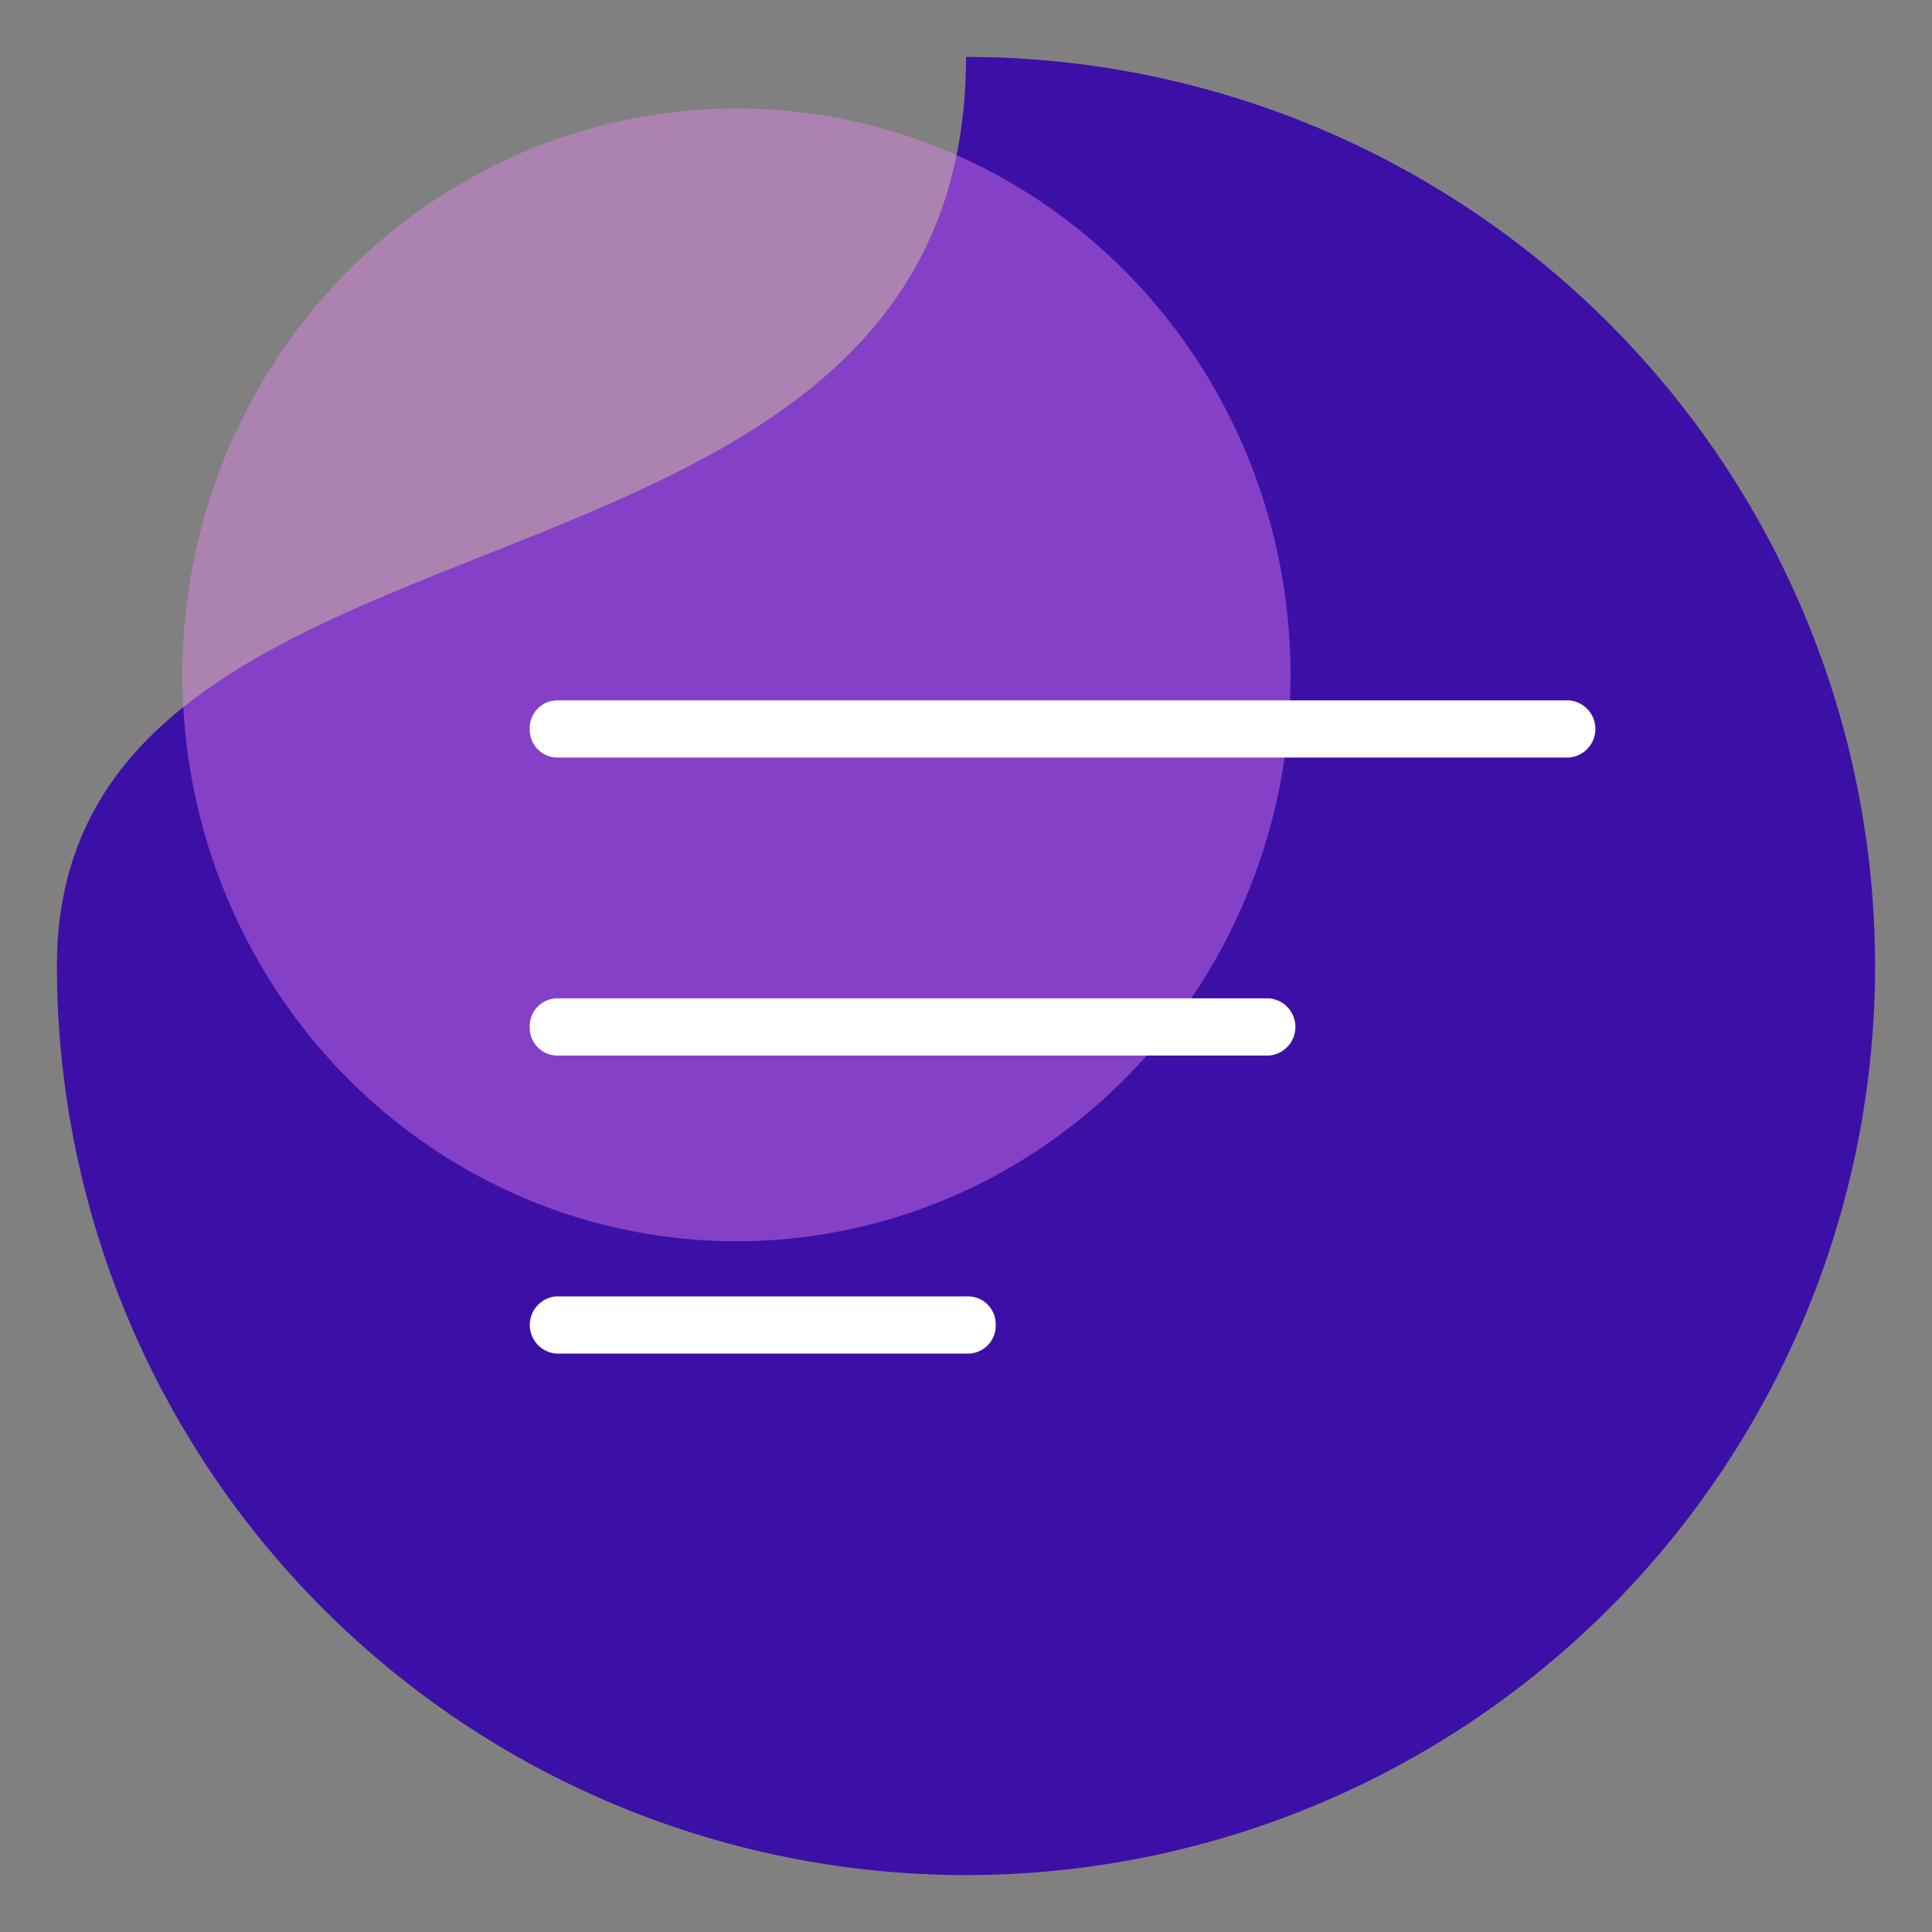 <?xml version="1.0" encoding="UTF-8"?> <svg xmlns="http://www.w3.org/2000/svg" xmlns:xlink="http://www.w3.org/1999/xlink" width="60" height="60" viewBox="0 0 60 60"><rect x="0" y="0" width="60" height="60" fill="#808080" stroke="none"/><defs><clipPath id="clip-Custom_sorting-icon"><rect width="60" height="60"></rect></clipPath></defs><g id="Custom_sorting-icon" data-name="Custom sorting-icon" clip-path="url(#clip-Custom_sorting-icon)"><path id="Path_1066" data-name="Path 1066" d="M28.232,0A28.232,28.232,0,1,1,0,28.232C0,12.64,28.232,18.325,28.232,0Z" transform="translate(1.768 1.768)" fill="#3c10a6"></path><ellipse id="Ellipse_624" data-name="Ellipse 624" cx="17.207" cy="17.589" rx="17.207" ry="17.589" transform="translate(5.664 3.37)" fill="#ec88f6" opacity="0.412"></ellipse><path id="bars-sort-thin" d="M0,80.638A.614.614,0,0,1,.582,80H32.016a.641.641,0,0,1,0,1.276H.582A.614.614,0,0,1,0,80.638Zm0,9.255a.614.614,0,0,1,.582-.638H22.7a.641.641,0,0,1,0,1.276H.582A.614.614,0,0,1,0,89.893Zm13.971,9.255a.614.614,0,0,1-.582.638H.582a.641.641,0,0,1,0-1.276H13.389A.614.614,0,0,1,13.971,99.148Z" transform="translate(16.701 -58)" fill="#fff" stroke="#fff" stroke-width="0.5"></path></g></svg> 